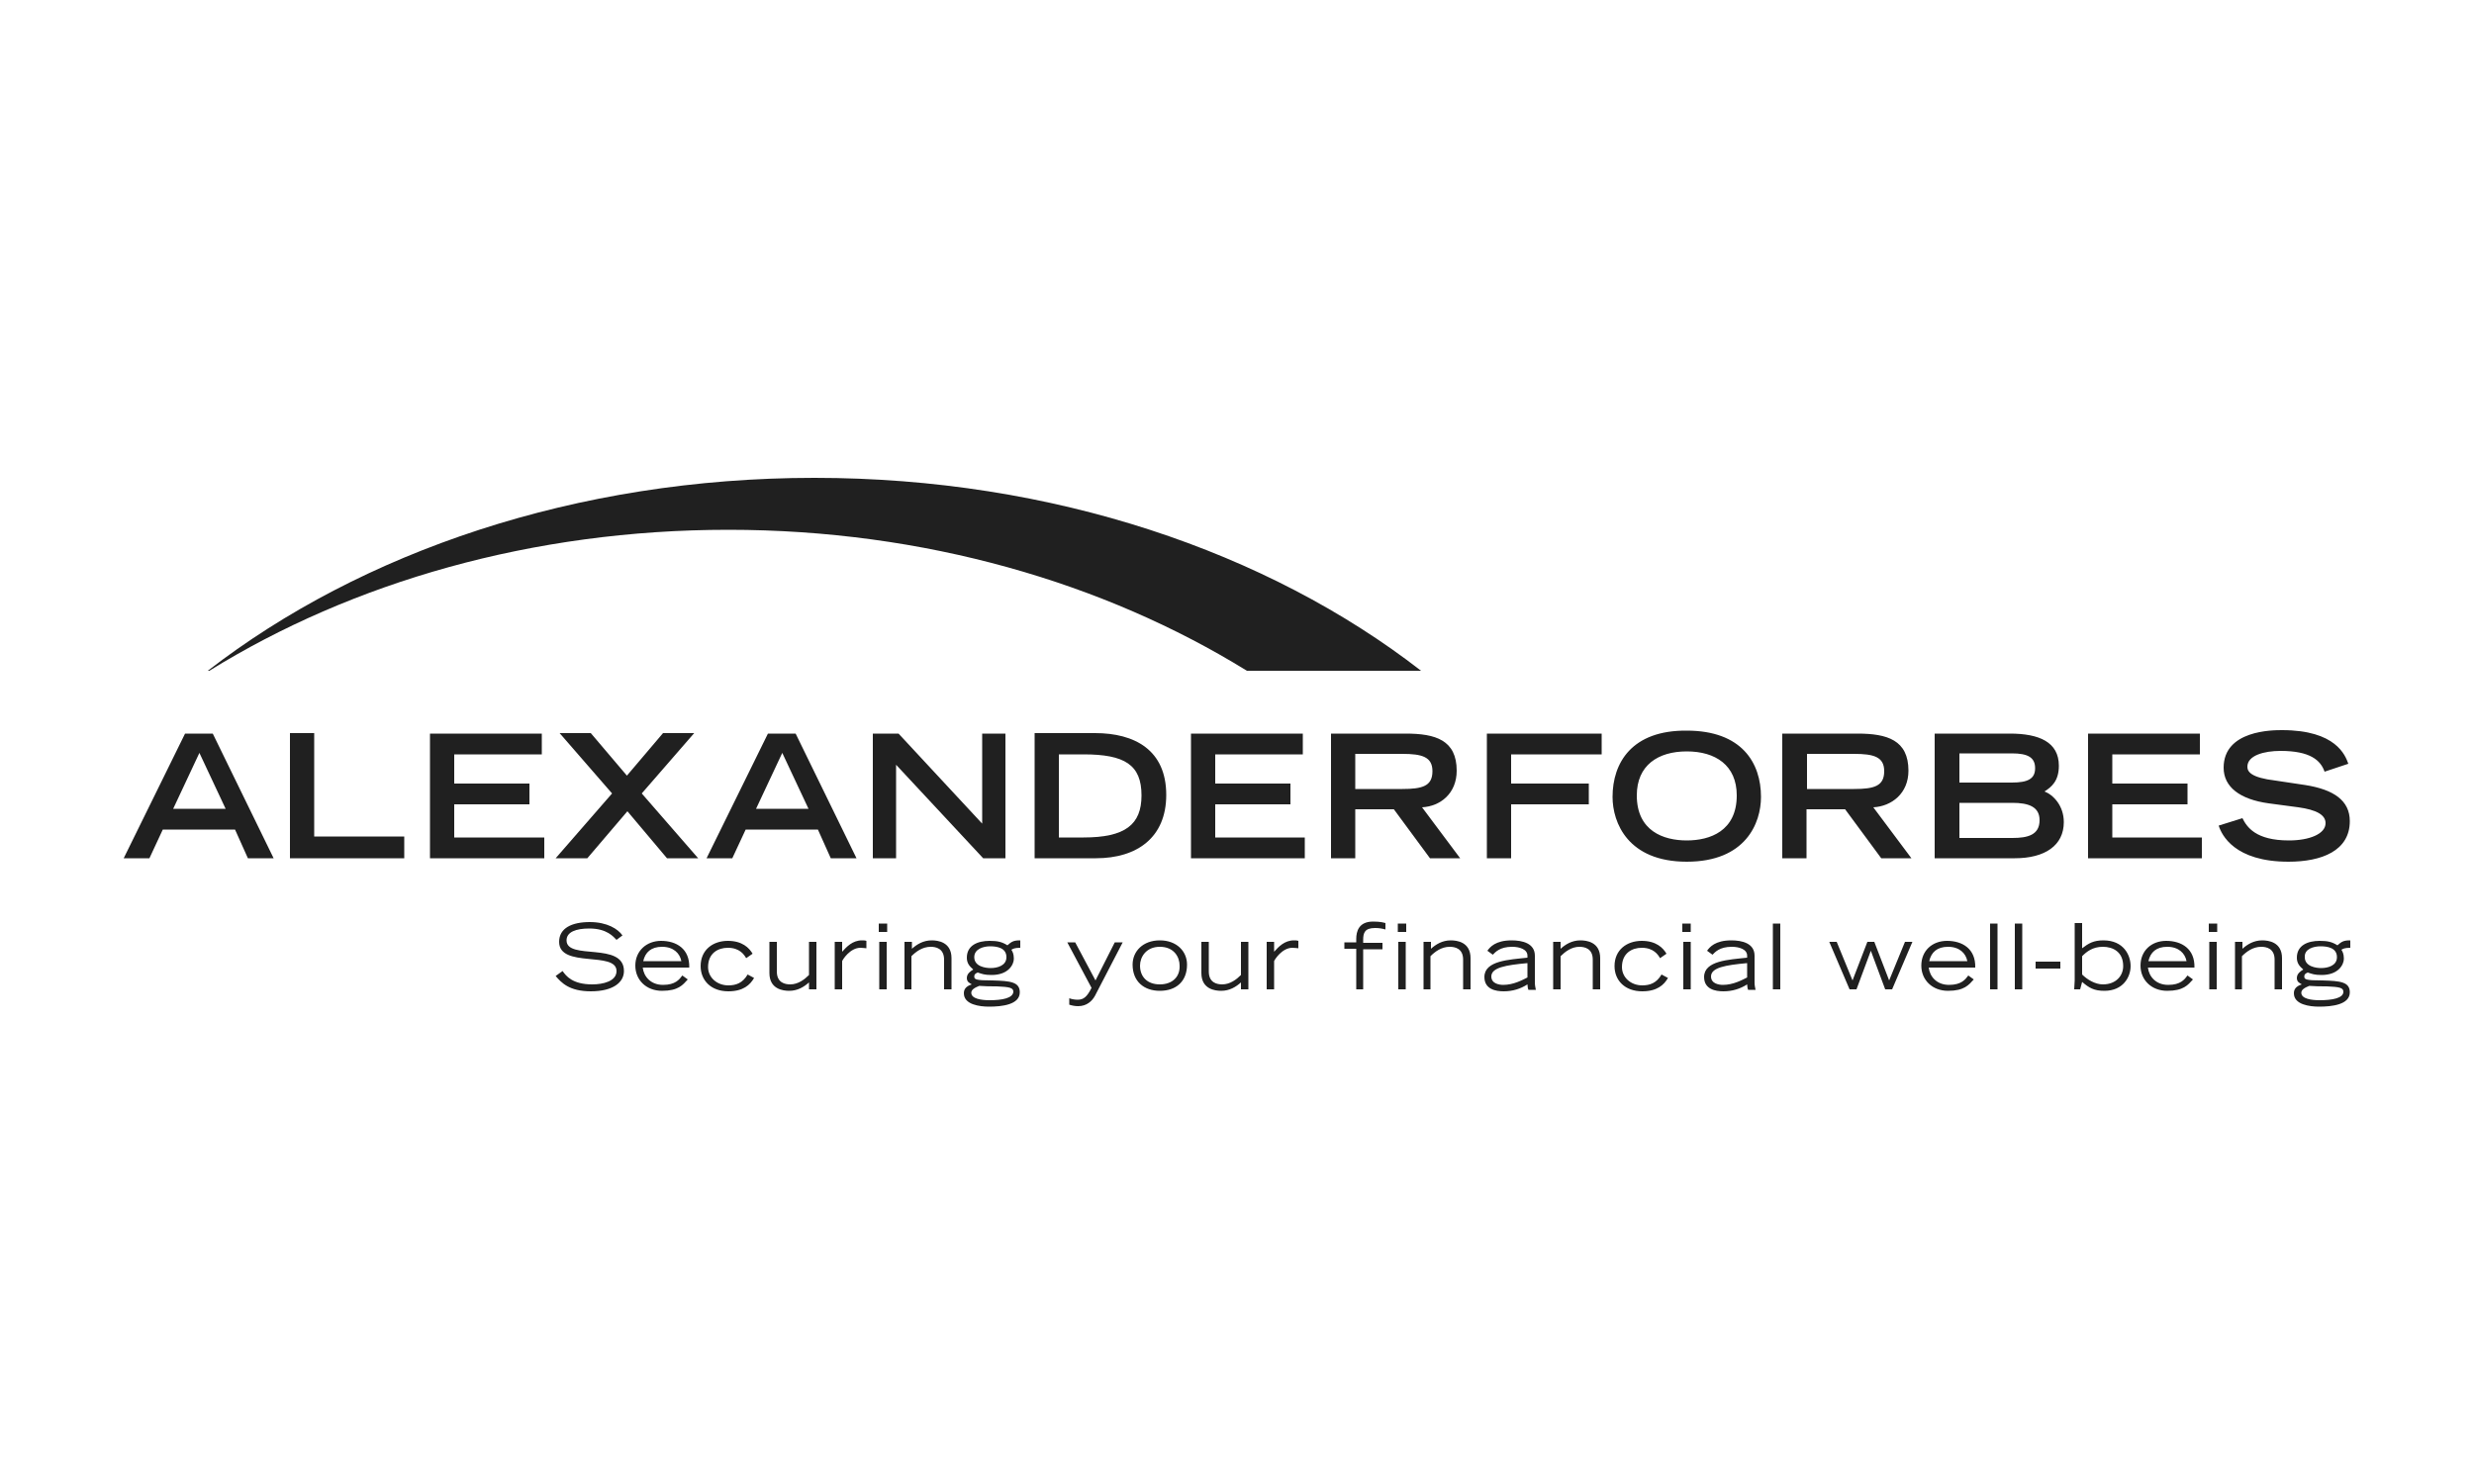 <?xml version="1.0" encoding="utf-8"?>
<!-- Generator: Adobe Illustrator 23.0.2, SVG Export Plug-In . SVG Version: 6.00 Build 0)  -->
<svg version="1.1" id="Layer_1" xmlns="http://www.w3.org/2000/svg" xmlns:xlink="http://www.w3.org/1999/xlink" x="0px" y="0px"
	 width="500px" height="300px" viewBox="0 0 500 300" style="enable-background:new 0 0 500 300;" xml:space="preserve">
<style type="text/css">
	.st0{fill:#202020;}
	.st1{opacity:0.6;fill:#202020;enable-background:new    ;}
	.st2{fill-rule:evenodd;clip-rule:evenodd;fill:#202020;}
	.st3{fill-rule:evenodd;clip-rule:evenodd;fill:#949494;}
	.st4{fill-rule:evenodd;clip-rule:evenodd;fill:#959595;}
	.st5{fill-rule:evenodd;clip-rule:evenodd;fill:#969696;}
	.st6{fill-rule:evenodd;clip-rule:evenodd;fill:#979797;}
	.st7{fill-rule:evenodd;clip-rule:evenodd;fill:#999999;}
	.st8{fill-rule:evenodd;clip-rule:evenodd;fill:#9B9B9B;}
	.st9{fill-rule:evenodd;clip-rule:evenodd;fill:#9D9D9D;}
	.st10{fill-rule:evenodd;clip-rule:evenodd;fill:#9E9E9E;}
	.st11{fill-rule:evenodd;clip-rule:evenodd;fill:#A0A0A0;}
	.st12{fill-rule:evenodd;clip-rule:evenodd;fill:#A1A1A1;}
	.st13{fill-rule:evenodd;clip-rule:evenodd;fill:#A3A3A3;}
	.st14{fill-rule:evenodd;clip-rule:evenodd;fill:#A5A5A5;}
	.st15{fill-rule:evenodd;clip-rule:evenodd;fill:#A6A6A6;}
	.st16{fill-rule:evenodd;clip-rule:evenodd;fill:#A7A7A7;}
	.st17{fill-rule:evenodd;clip-rule:evenodd;fill:#A8A8A8;}
	.st18{fill-rule:evenodd;clip-rule:evenodd;fill:#AAAAAA;}
	.st19{fill-rule:evenodd;clip-rule:evenodd;fill:#ABABAB;}
	.st20{fill-rule:evenodd;clip-rule:evenodd;fill:#ADADAD;}
	.st21{fill-rule:evenodd;clip-rule:evenodd;fill:#AEAEAE;}
	.st22{fill-rule:evenodd;clip-rule:evenodd;fill:#AFAFAF;}
	.st23{fill-rule:evenodd;clip-rule:evenodd;fill:#B1B1B1;}
	.st24{fill-rule:evenodd;clip-rule:evenodd;fill:#B3B3B3;}
	.st25{fill-rule:evenodd;clip-rule:evenodd;fill:#B4B4B4;}
	.st26{fill-rule:evenodd;clip-rule:evenodd;fill:#B6B6B6;}
	.st27{fill-rule:evenodd;clip-rule:evenodd;fill:#B8B8B8;}
	.st28{fill-rule:evenodd;clip-rule:evenodd;fill:#BBBBBB;}
	.st29{fill-rule:evenodd;clip-rule:evenodd;fill:#BDBDBD;}
	.st30{fill-rule:evenodd;clip-rule:evenodd;fill:#BFBFBF;}
	.st31{fill-rule:evenodd;clip-rule:evenodd;fill:#C0C0C0;}
	.st32{fill-rule:evenodd;clip-rule:evenodd;fill:#C3C3C3;}
	.st33{fill-rule:evenodd;clip-rule:evenodd;fill:#C5C5C5;}
	.st34{fill-rule:evenodd;clip-rule:evenodd;fill:#C7C7C7;}
	.st35{fill-rule:evenodd;clip-rule:evenodd;fill:#C8C8C8;}
	.st36{fill-rule:evenodd;clip-rule:evenodd;fill:#CBCBCB;}
	.st37{fill-rule:evenodd;clip-rule:evenodd;fill:#CFCFCF;}
	.st38{fill-rule:evenodd;clip-rule:evenodd;fill:#D0D0D0;}
	.st39{fill-rule:evenodd;clip-rule:evenodd;fill:#D3D3D3;}
	.st40{fill-rule:evenodd;clip-rule:evenodd;fill:#D6D6D6;}
	.st41{fill-rule:evenodd;clip-rule:evenodd;fill:#D7D7D7;}
	.st42{fill-rule:evenodd;clip-rule:evenodd;fill:#DADADA;}
	.st43{fill-rule:evenodd;clip-rule:evenodd;fill:#DBDBDB;}
	.st44{fill-rule:evenodd;clip-rule:evenodd;fill:#DCDCDC;}
	.st45{fill-rule:evenodd;clip-rule:evenodd;fill:#DFDFDF;}
	.st46{fill-rule:evenodd;clip-rule:evenodd;fill:#E1E1E1;}
	.st47{fill-rule:evenodd;clip-rule:evenodd;fill:#E2E2E2;}
	.st48{fill-rule:evenodd;clip-rule:evenodd;fill:#E4E4E4;}
	.st49{fill-rule:evenodd;clip-rule:evenodd;fill:#E6E6E6;}
	.st50{fill-rule:evenodd;clip-rule:evenodd;fill:#E8E8E8;}
	.st51{fill-rule:evenodd;clip-rule:evenodd;fill:#EAEAEA;}
	.st52{fill-rule:evenodd;clip-rule:evenodd;fill:#ECECEC;}
	.st53{fill-rule:evenodd;clip-rule:evenodd;fill:#EEEEEE;}
	.st54{fill-rule:evenodd;clip-rule:evenodd;fill:#F0F0F0;}
	.st55{fill:none;}
</style>
<g>
	<path class="st0" d="M42.3,135.6h-0.3c31-24,74.4-39,122.6-39c48.2,0,91.7,15,122.6,39H252c-28.8-17.8-65.2-28.5-104.8-28.5
		C107.6,107.1,71.2,117.7,42.3,135.6"/>
	<path class="st0" d="M469,191.3c1.4,0,3.3,0.3,3.3,2.2c0,1.7-1.8,2.2-3.2,2.2c-1,0-3.3-0.3-3.3-2.2
		C465.7,191.8,467.6,191.3,469,191.3 M468.8,202.2c-1.7,0-3.7-0.3-3.7-1.5c0-0.6,0.6-1,1.6-1.4c1.2,0.1,2.3,0.1,3.5,0.1
		c2.7,0.1,3.4,0.3,3.4,1.1C473.6,201.8,471.3,202.2,468.8,202.2 M474.9,190.1c-1.3,0-1.7,0.3-2.5,1c-1.1-0.7-2-0.9-3.6-0.9
		c-2.4,0-4.6,0.9-4.6,3.4c0,1.1,0.5,1.7,1.3,2.4c-0.5,0.3-1.3,0.8-1.3,1.7c0,0.8,0.5,1,1,1.3c-1.3,0.4-1.6,1.1-1.6,1.8
		c0,2.3,3.2,2.7,5.1,2.7c2.6,0,6.2-0.4,6.2-2.9c0-2.1-1.9-2.3-5.5-2.4c-3.4,0-3.7-0.2-3.7-0.8c0-0.4,0.2-0.6,0.7-0.8
		c0.9,0.3,1.4,0.5,2.8,0.5c3.4,0,4.5-2.1,4.5-3.3c0-1-0.3-1.5-0.5-1.8c0.3-0.2,0.7-0.4,1.8-0.4V190.1z M451.6,200h1.5v-6.7
		c0.9-0.9,2.2-1.9,3.9-1.9c1,0,2.7,0.3,2.7,2.6v6h1.5v-6.3c0-3.3-2.8-3.6-4-3.6c-1.7,0-3,0.8-4,1.7v-1.4h-1.5V200z M446.4,188.4h1.7
		v-1.7h-1.7V188.4z M446.5,200h1.5v-9.6h-1.5V200z M434.2,194.3c0.4-1.8,1.6-2.9,3.8-2.9c2.3,0,3.6,1.3,3.9,2.9H434.2z M442.1,197.2
		c-0.6,0.8-1.4,1.9-3.9,1.9c-2.5,0-3.9-1.7-4.1-3.5h9.4c0.1-3.8-2.6-5.4-5.7-5.4c-3,0-5.2,2-5.2,5c0,2.9,2.2,5.1,5.4,5.1
		c3.3,0,4.2-1.2,5.2-2.3L442.1,197.2z M419.3,186.7v11.5c0,0.3-0.1,1.5-0.1,1.8h1.2l0.4-1.5c1.4,1.2,2.4,1.8,4.5,1.8
		c3.8,0,5.3-2.8,5.3-5c0-2.2-1.4-5.2-5.5-5.2c-2,0-3,0.6-4.3,1.6v-5.1H419.3z M420.8,193.3c0.9-0.9,2.1-1.9,4.2-1.9
		c2,0,4.1,1,4.1,3.9c0,2-1.5,3.7-4.1,3.7c-1.6,0-3.2-1-4.2-2V193.3z M411.4,195.8h5v-1.4h-5V195.8z M407.2,200h1.5v-13.3h-1.5V200z
		 M402.2,200h1.5v-13.3h-1.5V200z M389.9,194.3c0.4-1.8,1.6-2.9,3.8-2.9c2.3,0,3.6,1.3,3.9,2.9H389.9z M397.8,197.2
		c-0.6,0.8-1.4,1.9-3.9,1.9c-2.5,0-3.9-1.7-4.1-3.5h9.4c0.1-3.8-2.6-5.4-5.7-5.4c-3,0-5.2,2-5.2,5c0,2.9,2.2,5.1,5.4,5.1
		c3.3,0,4.2-1.2,5.2-2.3L397.8,197.2z M373.8,200h1.4l2.9-7.8l2.9,7.8h1.4l4.1-9.6H385l-3.2,7.8l-3-7.8h-1.4l-3,7.8l-3.2-7.8h-1.5
		L373.8,200z M358.3,200h1.5v-13.3h-1.5V200z M353.1,197.6c-1,0.5-2.8,1.5-4.9,1.5c-0.7,0-2.4-0.2-2.4-1.7c0-1.8,2.9-2.3,7.3-2.7
		V197.6z M354.6,193.2c0-2.5-2.5-3.1-4.7-3.1c-3.3,0-4.4,1.4-4.9,2.1l1.1,0.8c0.5-0.5,1.4-1.6,3.9-1.6c1.5,0,3.1,0.5,3.1,1.8v0.4
		c-3.7,0.4-8.7,0.6-8.7,3.9c0,2.5,2.3,2.9,3.9,2.9c1.8,0,3.4-0.5,4.8-1.4c0,0.4,0.1,0.9,0.2,1.1h1.5c-0.1-0.5-0.2-0.9-0.2-1.5V193.2
		z M340,188.4h1.7v-1.7H340V188.4z M340.2,200h1.5v-9.6h-1.5V200z M336.8,192.8c-0.7-1.2-2.1-2.6-5-2.6c-3,0-5.5,1.8-5.5,5.1
		c0,2.9,2.1,5.1,5.6,5.1c3,0,4.4-1.3,5.2-2.7l-1.3-0.7c-1,1.7-2.3,2.2-3.9,2.2c-2.3,0-4.1-1.6-4.1-3.7c0-2.8,2-3.9,4-3.9
		c2.4,0,3.3,1.4,3.7,2.1L336.8,192.8z M313.9,200h1.5v-6.7c0.9-0.9,2.2-1.9,3.8-1.9c1,0,2.7,0.3,2.7,2.6v6h1.5v-6.3
		c0-3.3-2.8-3.6-4-3.6c-1.7,0-3,0.8-4,1.7v-1.4h-1.5V200z M308.7,197.6c-1,0.5-2.8,1.5-4.9,1.5c-0.7,0-2.4-0.2-2.4-1.7
		c0-1.8,2.9-2.3,7.3-2.7V197.6z M310.2,193.2c0-2.5-2.5-3.1-4.7-3.1c-3.3,0-4.4,1.4-4.9,2.1l1.1,0.8c0.5-0.5,1.4-1.6,3.9-1.6
		c1.5,0,3.1,0.5,3.1,1.8v0.4c-3.7,0.4-8.7,0.6-8.7,3.9c0,2.5,2.3,2.9,3.9,2.9c1.8,0,3.4-0.5,4.8-1.4c0,0.4,0.1,0.9,0.2,1.1h1.5
		c-0.1-0.5-0.2-0.9-0.2-1.5V193.2z M287.6,200h1.5v-6.7c0.9-0.9,2.2-1.9,3.9-1.9c1,0,2.7,0.3,2.7,2.6v6h1.5v-6.3
		c0-3.3-2.8-3.6-4-3.6c-1.7,0-3,0.8-4,1.7v-1.4h-1.5V200z M282.5,188.4h1.7v-1.7h-1.7V188.4z M282.6,200h1.5v-9.6h-1.5V200z
		 M274,200h1.5v-8.1h3.9v-1.3h-3.9V190c0-1.4,0.3-2.4,2.4-2.4c0.8,0,1.4,0.1,2.1,0.3v-1.3c-0.4-0.1-1-0.3-2.5-0.3
		c-2.9,0-3.4,2-3.4,3.5v0.7h-2.4v1.3h2.4V200z M256,200h1.5v-5.7c0.1-0.3,1.6-2.7,3.7-2.7c0.6,0,1,0.1,1.2,0.1v-1.5
		c-0.3-0.1-0.6-0.1-0.9-0.1c-1.9,0-3.1,1.3-4,2.3v-2H256V200z M252.3,190.4h-1.5v6.7c-0.9,0.9-2.2,1.9-3.8,1.9c-1,0-2.7-0.3-2.7-2.6
		v-6h-1.5v6.3c0,3.3,2.8,3.6,4,3.6c1.7,0,3-0.8,4-1.7v1.4h1.5V190.4z M234.4,199c-2.5,0-4-1.5-4-3.8c0-1.7,1.2-3.8,4-3.8
		c2.9,0,4,2.1,4,3.8C238.5,197.5,236.9,199,234.4,199 M234.4,200.3c3.3,0,5.5-1.9,5.5-5.3c0-2.7-2.1-4.9-5.5-4.9
		c-3.4,0-5.5,2.2-5.5,4.9C228.9,198.4,231.2,200.3,234.4,200.3 M216.1,203.1c0.6,0.2,1.2,0.3,1.8,0.3c1.7,0,2.8-1,3.4-2.1l5.6-10.8
		h-1.6l-3.9,7.7l-4.1-7.7h-1.6l4.9,9.2c-0.9,1.8-1.6,2.4-2.8,2.4c-0.5,0-1.2-0.1-1.7-0.3V203.1z M200.1,191.3c1.4,0,3.3,0.3,3.3,2.2
		c0,1.7-1.8,2.2-3.2,2.2c-1,0-3.3-0.3-3.3-2.2C196.9,191.8,198.8,191.3,200.1,191.3 M200,202.2c-1.7,0-3.7-0.3-3.7-1.5
		c0-0.6,0.6-1,1.6-1.4c1.2,0.1,2.3,0.1,3.5,0.1c2.7,0.1,3.4,0.3,3.4,1.1C204.7,201.8,202.5,202.2,200,202.2 M206.1,190.1
		c-1.3,0-1.7,0.3-2.5,1c-1.1-0.7-2-0.9-3.6-0.9c-2.4,0-4.6,0.9-4.6,3.4c0,1.1,0.5,1.7,1.3,2.4c-0.5,0.3-1.3,0.8-1.3,1.7
		c0,0.8,0.5,1,1,1.3c-1.3,0.4-1.6,1.1-1.6,1.8c0,2.3,3.2,2.7,5.1,2.7c2.6,0,6.2-0.4,6.2-2.9c0-2.1-1.9-2.3-5.5-2.4
		c-3.4,0-3.7-0.2-3.7-0.8c0-0.4,0.2-0.6,0.7-0.8c0.9,0.3,1.4,0.5,2.8,0.5c3.4,0,4.5-2.1,4.5-3.3c0-1-0.3-1.5-0.5-1.8
		c0.3-0.2,0.7-0.4,1.8-0.4V190.1z M182.7,200h1.5v-6.7c0.9-0.9,2.2-1.9,3.9-1.9c1,0,2.7,0.3,2.7,2.6v6h1.5v-6.3c0-3.3-2.8-3.6-4-3.6
		c-1.7,0-3,0.8-4,1.7v-1.4h-1.5V200z M177.6,188.4h1.7v-1.7h-1.7V188.4z M177.7,200h1.5v-9.6h-1.5V200z M168.7,200h1.5v-5.7
		c0.1-0.3,1.6-2.7,3.7-2.7c0.6,0,1,0.1,1.2,0.1v-1.5c-0.3-0.1-0.6-0.1-0.9-0.1c-1.9,0-3.1,1.3-4,2.3v-2h-1.5V200z M165,190.4h-1.5
		v6.7c-0.9,0.9-2.2,1.9-3.8,1.9c-1,0-2.7-0.3-2.7-2.6v-6h-1.5v6.3c0,3.3,2.8,3.6,4,3.6c1.7,0,3-0.8,4-1.7v1.4h1.5V190.4z
		 M152.1,192.8c-0.7-1.2-2.1-2.6-5-2.6c-3,0-5.5,1.8-5.5,5.1c0,2.9,2.1,5.1,5.6,5.1c3,0,4.4-1.3,5.2-2.7l-1.3-0.7
		c-1,1.7-2.3,2.2-3.9,2.2c-2.3,0-4.1-1.6-4.1-3.7c0-2.8,2-3.9,4-3.9c2.4,0,3.3,1.4,3.7,2.1L152.1,192.8z M130,194.3
		c0.4-1.8,1.6-2.9,3.8-2.9c2.3,0,3.6,1.3,3.9,2.9H130z M137.9,197.2c-0.6,0.8-1.4,1.9-3.9,1.9c-2.5,0-3.9-1.7-4.1-3.5h9.4
		c0.1-3.8-2.6-5.4-5.7-5.4c-2.9,0-5.2,2-5.2,5c0,2.9,2.2,5.1,5.4,5.1c3.3,0,4.2-1.2,5.2-2.3L137.9,197.2z M112.3,197.3
		c1.1,1.3,2.7,3.1,7.1,3.1c4.5,0,6.7-1.8,6.7-4.1c0-6-11.6-2.1-11.6-6.2c0-1.7,1.9-2.4,4.6-2.4c3.6,0,4.9,1.7,5.5,2.3l1.2-0.9
		c-0.9-1.3-3.1-2.7-6.6-2.7c-3.6,0-6.2,1.2-6.2,4c0,5.4,11.6,1.8,11.6,5.9c0,2.1-2.8,2.7-4.9,2.7c-4,0-5.3-1.7-6-2.7L112.3,197.3z"
		/>
	<path class="st0" d="M474.6,154.4c-0.6-1.7-2.5-6.8-13.4-6.8c-1.9,0-11.8,0-11.8,7.6c0,3.9,3.3,6.4,9.1,7.2l6,0.8
		c3.6,0.5,5.5,1.5,5.5,3.2c0,2.2-3.3,3.5-7.4,3.5c-6.7,0-8.5-2.7-9.4-4.5l-4.8,1.5c0.6,1.9,3.2,7.3,14.1,7.3
		c6.7,0,12.4-2.2,12.4-8.2c0-4.2-3.3-6.4-9-7.3l-6-0.9c-5-0.6-5.7-1.8-5.7-2.8c0-2.3,3.4-3.2,6.7-3.2c6,0,8.1,1.9,8.9,4.2
		L474.6,154.4z M421.9,173.5H445v-4.2h-18.1v-6.7h15.2v-4.2h-15.2v-5.9h17.7v-4.2h-22.6V173.5z M396,158.2v-5.9h10.6
		c3.2,0,4.7,0.8,4.7,3c0,2.1-1.4,2.9-4.7,2.9H396z M396,169.4v-7.1h10.7c3.3,0,5.5,0.8,5.5,3.5c0,3-2.4,3.6-5.5,3.6H396z
		 M391.1,173.5h16.1c6.1,0,9.9-2.6,9.9-7.3c0-3.3-2.1-5.5-3.9-6.2c1.4-0.9,2.9-2.1,2.9-5.2c0-4.8-4-6.5-9.9-6.5h-15.2V173.5z
		 M360.2,173.5h4.9v-9.9h7.8l7.3,9.9h6.1l-7.7-10.3c3.7-0.2,7.1-2.8,7.1-7.4c0-6.2-4.3-7.5-10.3-7.5h-15.2V173.5z M365.2,159.5v-7.1
		h9.5c4,0,6.1,0.6,6.1,3.5c0,3-2,3.6-6.1,3.6H365.2z M325.9,161.1c0,5.2,3.1,13.1,15,13.1c11.9,0,15-7.8,15-13.1
		c0-6.9-3.9-13.4-15-13.4C329.8,147.6,325.9,154.2,325.9,161.1 M340.9,169.9c-4.7,0-10.1-1.9-10.1-9.1c0-6.1,4.3-8.9,10.1-8.9
		s10.1,2.8,10.1,8.9C351,168,345.6,169.9,340.9,169.9 M300.5,173.5h4.9v-10.9h15.7v-4.2h-15.7v-5.9h18.3v-4.2h-23.2V173.5z"/>
	<path class="st0" d="M269,173.5h4.9v-9.9h7.8l7.3,9.9h6.1l-7.7-10.3c3.7-0.2,7-2.8,7-7.4c0-6.2-4.3-7.5-10.3-7.5H269V173.5z
		 M273.9,159.5v-7.1h9.5c4,0,6.1,0.6,6.1,3.5c0,3-2,3.6-6.1,3.6H273.9z M240.6,173.5h23.1v-4.2h-18.1v-6.7h15.2v-4.2h-15.2v-5.9
		h17.7v-4.2h-22.6V173.5z M209.1,173.5h12.4c8.3,0,14.2-4.2,14.2-12.8c0-9.1-6.4-12.5-14.4-12.5h-12.2V173.5z M214,169.3v-16.8h5
		c8.3,0,11.7,2.1,11.7,8.3c0,5.9-3.3,8.5-11.7,8.5H214z M176.4,173.5h4.7v-18.9l17.6,18.9h4.5v-25.2h-4.7v18.2l-16.9-18.2h-5.2
		V173.5z M142.8,173.5h5.2l2.7-5.8h14.6l2.6,5.8h5.2l-12.3-25.2h-5.6L142.8,173.5z M152.8,163.5l5.3-11.3l5.3,11.3H152.8z
		 M134.8,173.5h6.3l-11.4-13.1l10.6-12.2h-6.3l-7.3,8.6l-7.3-8.6h-6.3l10.6,12.2l-11.4,13.1h6.4l8.1-9.5L134.8,173.5z M86.9,173.5
		H110v-4.2H91.8v-6.7h15.2v-4.2H91.8v-5.9h17.7v-4.2H86.9V173.5z M58.5,173.5h23.2v-4.4H63.5v-20.9h-4.9V173.5z M25,173.5h5.2
		l2.7-5.8h14.6l2.6,5.8h5.2l-12.3-25.2h-5.6L25,173.5z M35,163.5l5.3-11.3l5.3,11.3H35z"/>
</g>
</svg>
